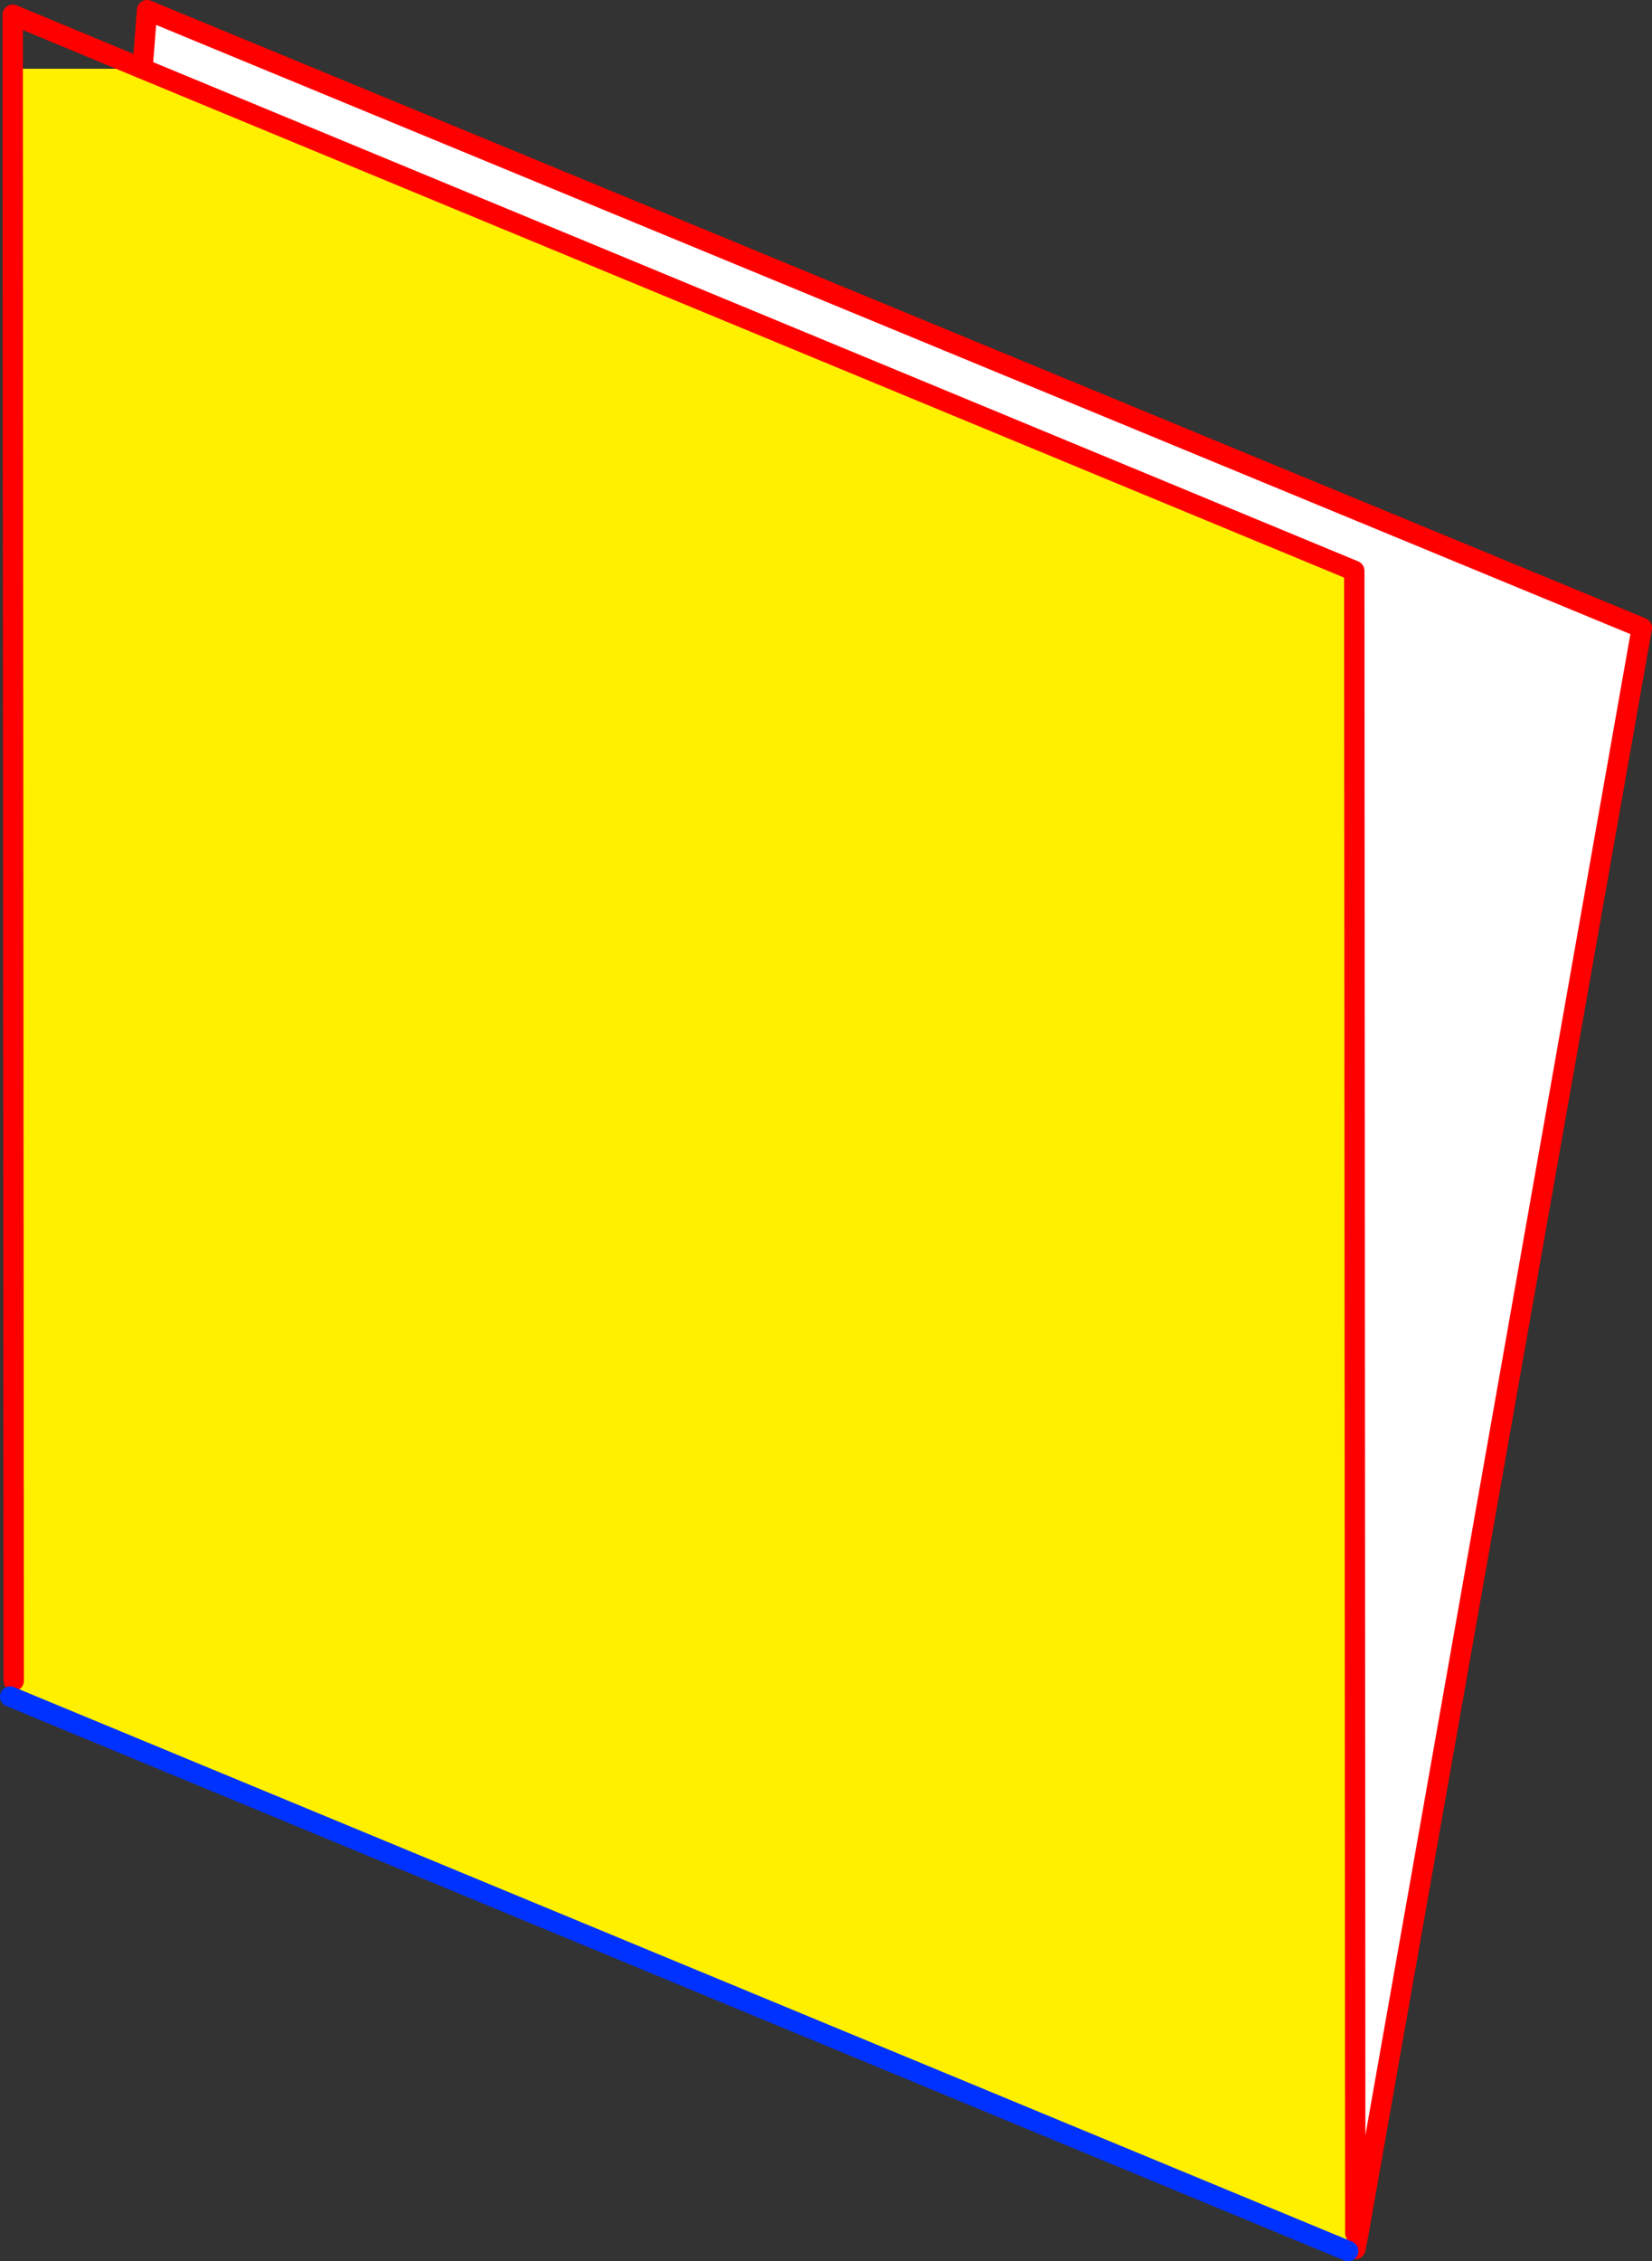 <?xml version="1.0" encoding="UTF-8" standalone="no"?>
<svg xmlns:xlink="http://www.w3.org/1999/xlink" height="222.05px" width="162.3px" xmlns="http://www.w3.org/2000/svg">
  <rect width="100%" height="100%" fill="#333333" stroke="none"/>
  <g transform="matrix(1.0, 0.0, 0.0, 1.0, -274.55, -106.0)">
    <path d="M407.7 325.3 L407.0 327.05 275.55 272.6 275.9 271.05 275.8 112.75 288.55 112.75 407.6 162.05 407.7 325.3" fill="#fff000" fill-rule="evenodd" stroke="none"/>
    <path d="M288.55 112.75 L289.0 107.0 435.85 167.65 408.0 325.35 407.7 325.3 407.6 162.05 288.55 112.75" fill="#ffffff" fill-rule="evenodd" stroke="none"/>
    <path d="M408.0 325.35 L407.7 326.85 M275.9 271.05 L275.8 112.75 275.8 107.45 288.55 112.75 289.0 107.0 435.85 167.65 408.0 325.35 M407.7 325.3 L407.6 162.05 288.55 112.75" fill="none" stroke="#ff0000" stroke-linecap="round" stroke-linejoin="round" stroke-width="2.0"/>
    <path d="M407.0 327.05 L275.55 272.6" fill="none" stroke="#0032ff" stroke-linecap="round" stroke-linejoin="round" stroke-width="2.0"/>
  </g>
</svg>
